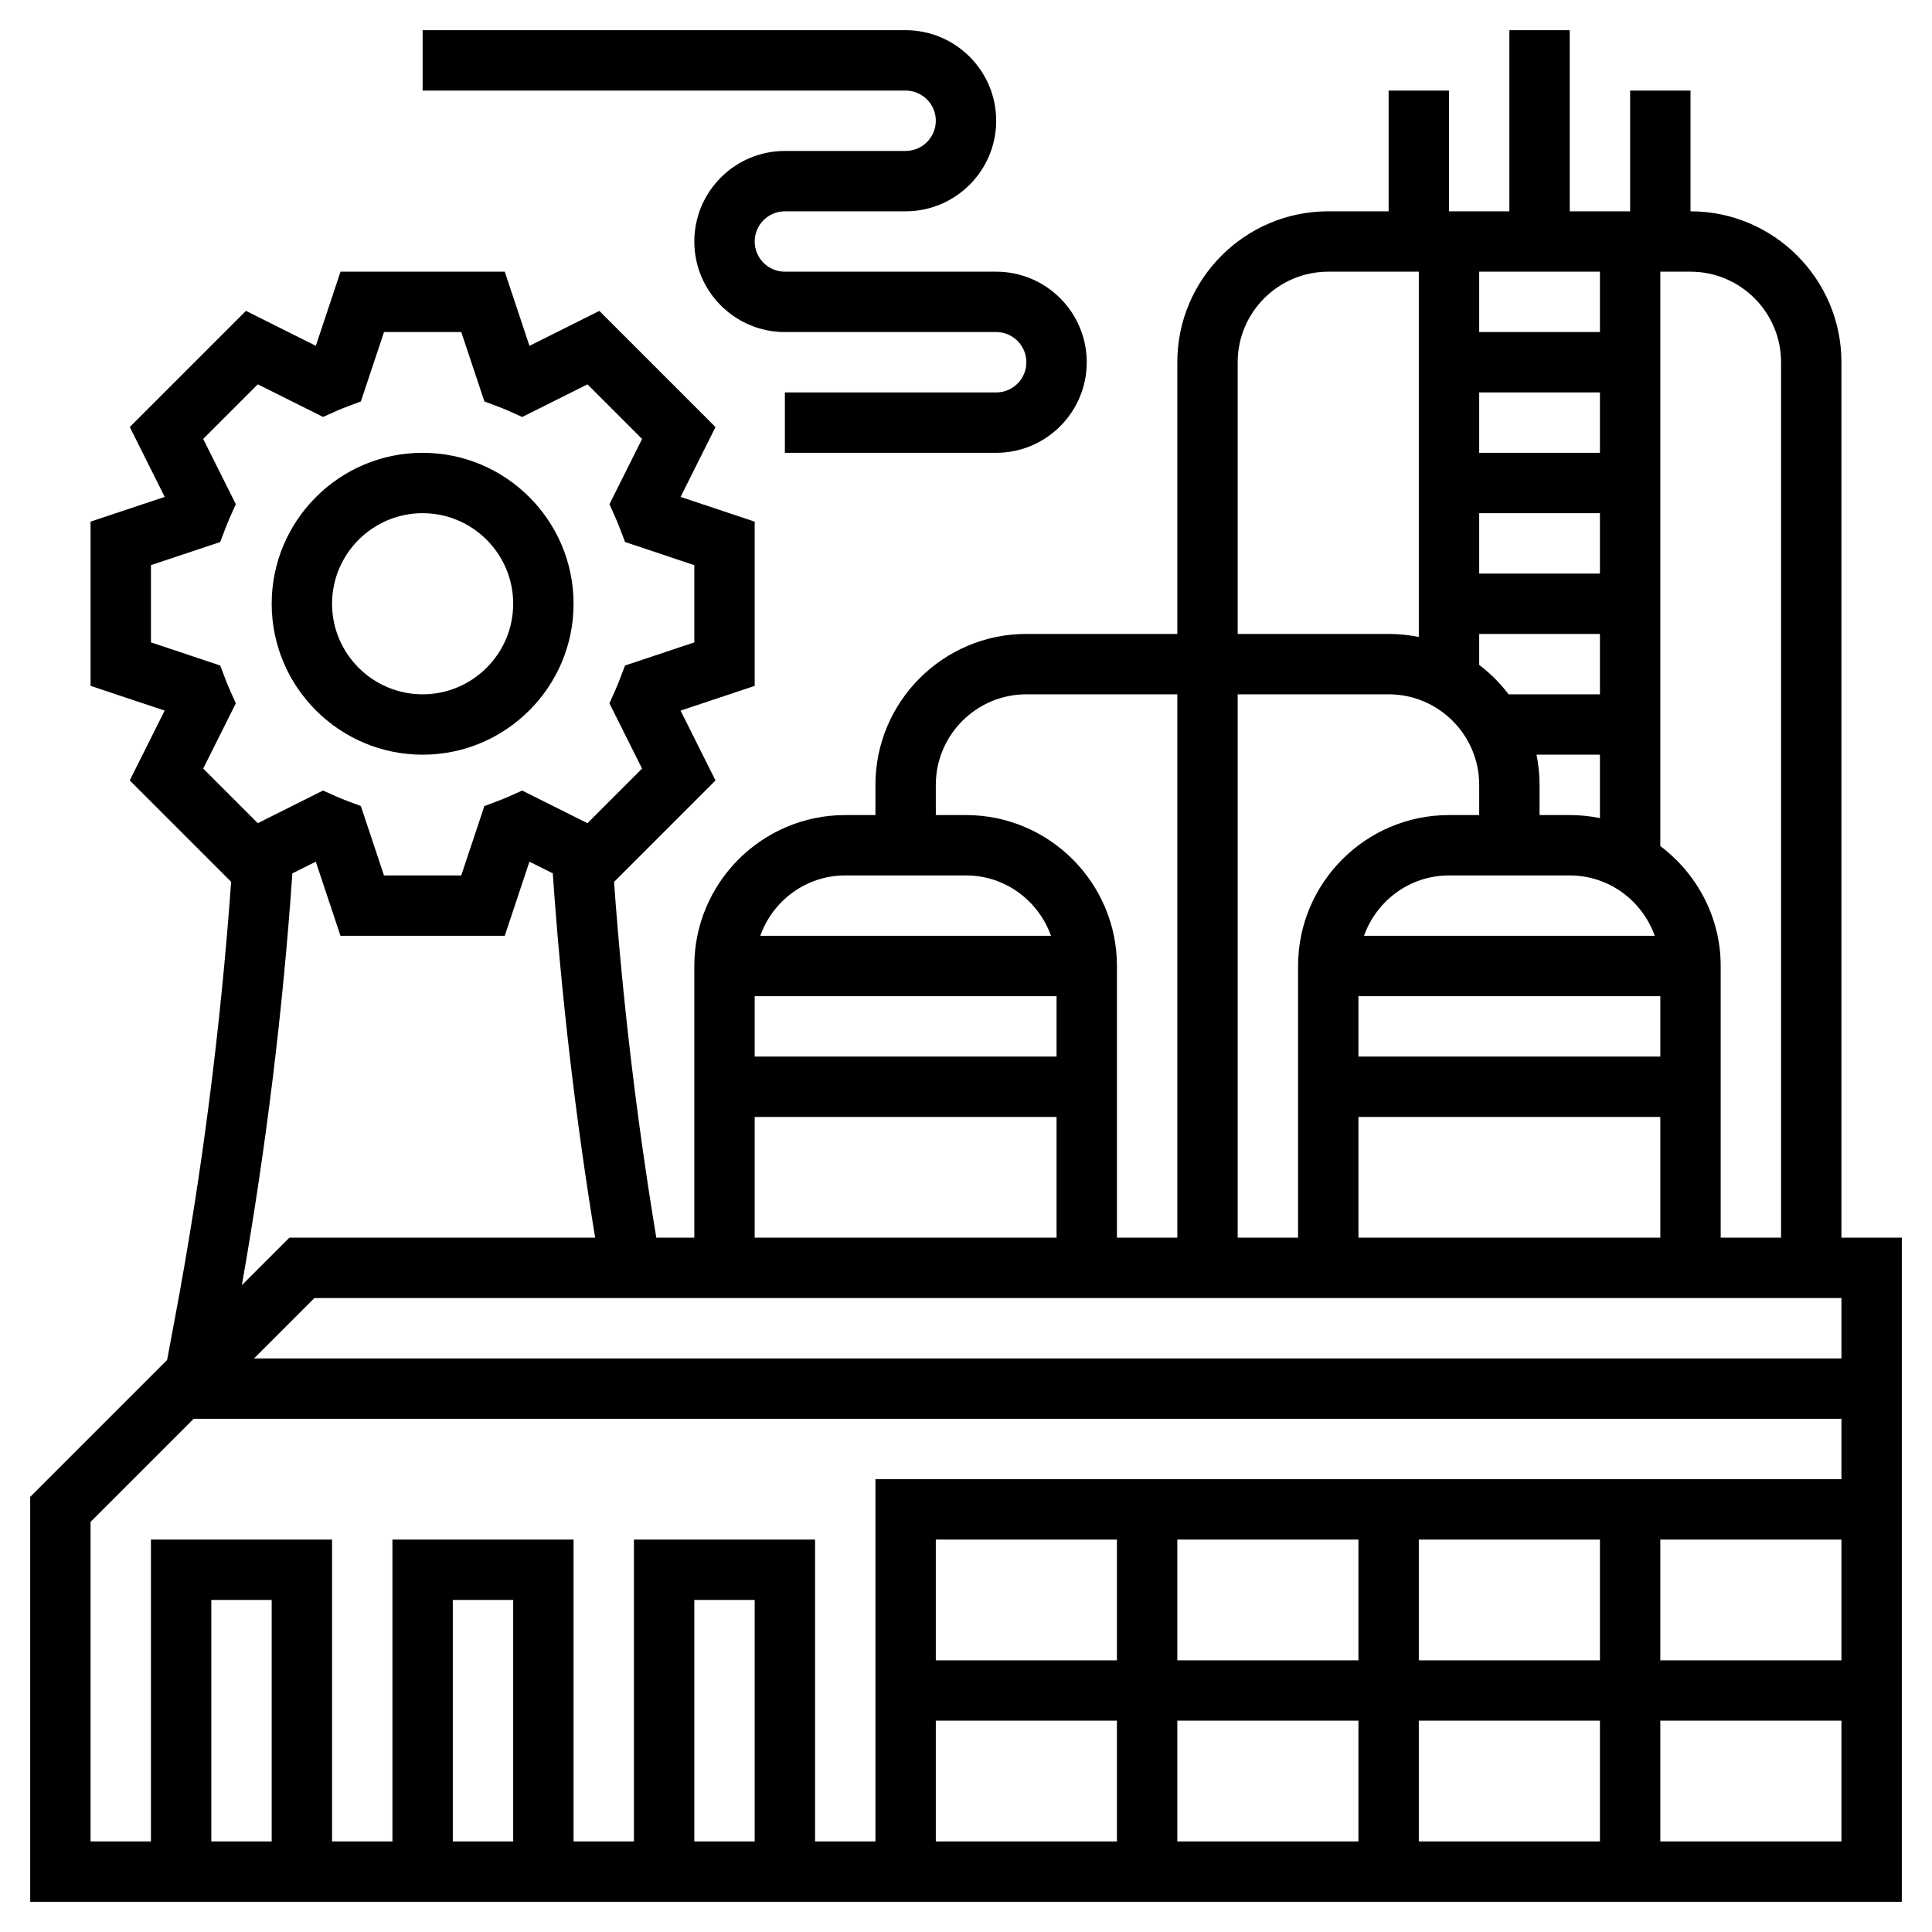 <svg id="Layer_5" enable-background="new 0 0 64 64" height="512" viewBox="0 0 64 64" width="512" xmlns="http://www.w3.org/2000/svg"><g><path d="m61 41v-29c0-2.757-2.243-5-5-5v-4h-2v4h-2v-6h-2v6h-2v-4h-2v4h-2c-2.757 0-5 2.243-5 5v9h-5c-2.757 0-5 2.243-5 5v1h-1c-2.757 0-5 2.243-5 5v9h-1.259c-.647-3.901-1.116-7.854-1.4-11.785l3.361-3.361-1.157-2.314 2.455-.819v-5.441l-2.455-.819 1.157-2.314-3.848-3.848-2.315 1.158-.818-2.457h-5.441l-.818 2.456-2.315-1.158-3.848 3.848 1.157 2.314-2.456.819v5.441l2.455.819-1.157 2.314 3.359 3.359c-.347 4.818-.962 9.656-1.852 14.399l-.269 1.439-4.536 4.536v13.414h62v-22zm-26-8v2h-10v-2zm26 10v2h-52.586l2-2zm-16-2v-4h10v4zm0-8h10v2h-10zm.184-2c.414-1.161 1.514-2 2.816-2h4c1.302 0 2.402.839 2.816 2zm6.816-4h-1v-1c0-.342-.035-.677-.101-1h2.101v2.101c-.323-.066-.658-.101-1-.101zm-3-14h4v2h-4zm0 4h4v2h-4zm4-6h-4v-2h4zm-4 10h4v2h-3.026c-.279-.369-.606-.695-.974-.974zm0 5v1h-1c-2.757 0-5 2.243-5 5v9h-2v-18h5c1.654 0 3 1.346 3 3zm10-14v29h-2v-9c0-1.627-.793-3.061-2-3.974v-19.026h1c1.654 0 3 1.346 3 3zm-18 0c0-1.654 1.346-3 3-3h3v12.101c-.323-.066-.658-.101-1-.101h-5zm-10 14c0-1.654 1.346-3 3-3h5v18h-2v-9c0-2.757-2.243-5-5-5h-1zm-3 3h4c1.302 0 2.402.839 2.816 2h-9.631c.413-1.161 1.513-2 2.815-2zm-3 8h10v4h-10zm-17.382-14.135c-.056-.125-.105-.251-.155-.379l-.169-.441-2.294-.766v-2.559l2.294-.765.169-.441c.05-.128.1-.255.155-.379l.194-.433-1.081-2.162 1.809-1.809 2.162 1.081.433-.194c.123-.055.248-.105.375-.153l.445-.168.766-2.297h2.559l.766 2.298.445.168c.127.048.252.098.375.153l.433.194 2.162-1.081 1.809 1.809-1.081 2.162.194.433c.056.125.105.251.155.379l.169.441 2.293.765v2.559l-2.294.765-.169.441c-.05.128-.1.255-.155.379l-.194.433 1.081 2.162-1.809 1.809-2.162-1.081-.433.194c-.123.055-.248.105-.375.153l-.445.168-.766 2.297h-2.559l-.766-2.298-.445-.168c-.127-.048-.252-.098-.375-.153l-.433-.194-2.161 1.082-1.809-1.809 1.081-2.162zm2.067 6.067.776-.388.818 2.456h5.441l.818-2.456.774.387c.277 4.023.75 8.072 1.403 12.068h-10.129l-1.574 1.574c.794-4.505 1.359-9.082 1.673-13.641zm-6.685 21.482 3.414-3.414h54.586v2h-32v12h-2v-10h-6v10h-2v-10h-6v10h-2v-10h-6v10h-2zm42 .586v4h-6v-4zm-8 4h-6v-4h6zm-6 2h6v4h-6zm8 0h6v4h-6zm8 0h6v4h-6zm0-2v-4h6v4zm8-4h6v4h-6zm-30 10h-2v-8h2zm-8 0h-2v-8h2zm-8 0h-2v-8h2zm46 0v-4h6v4z"/><path d="m14 25c2.757 0 5-2.243 5-5s-2.243-5-5-5-5 2.243-5 5 2.243 5 5 5zm0-8c1.654 0 3 1.346 3 3s-1.346 3-3 3-3-1.346-3-3 1.346-3 3-3z"/><path d="m31 4c0 .551-.448 1-1 1h-4c-1.654 0-3 1.346-3 3s1.346 3 3 3h7c.552 0 1 .449 1 1s-.448 1-1 1h-7v2h7c1.654 0 3-1.346 3-3s-1.346-3-3-3h-7c-.552 0-1-.449-1-1s.448-1 1-1h4c1.654 0 3-1.346 3-3s-1.346-3-3-3h-16v2h16c.552 0 1 .449 1 1z"/></g></svg>